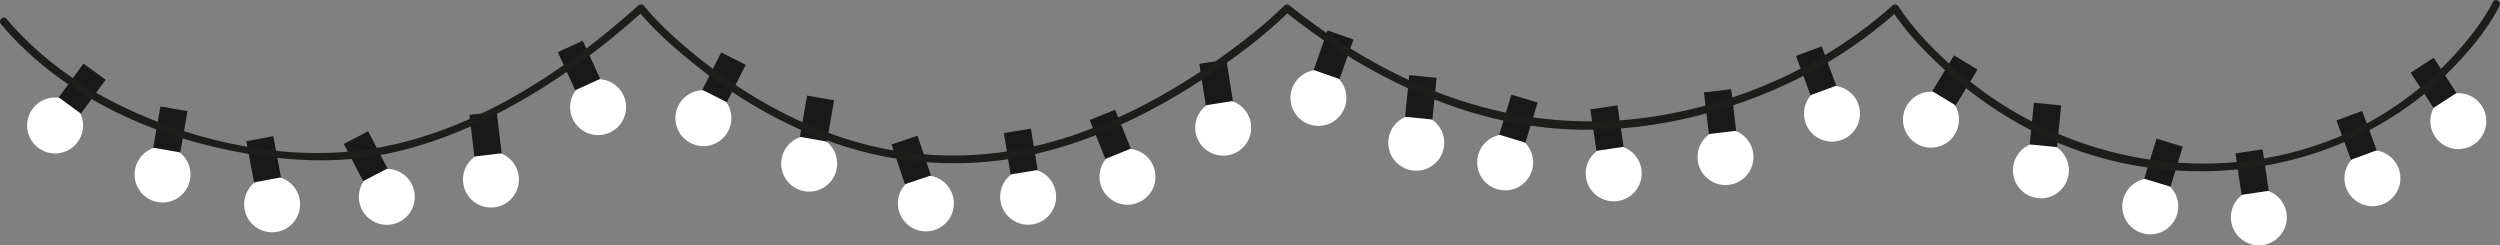 <svg xmlns="http://www.w3.org/2000/svg" id="_&#x421;&#x43B;&#x43E;&#x439;_2" data-name="&#x421;&#x43B;&#x43E;&#x439; 2" viewBox="0 0 975.62 95.73"><rect x="0" y="0" width="975.62" height="95.73" fill="#808080" stroke="none"/><defs><style>      .cls-1 {        fill: #fff;      }      .cls-2 {        fill: #181918;      }      .cls-3 {        fill: #1d1d1b;      }    </style></defs><g id="_&#x43B;&#x430;&#x43C;&#x43F;&#x43E;&#x447;&#x43A;&#x438;" data-name="&#x43B;&#x430;&#x43C;&#x43F;&#x43E;&#x447;&#x43A;&#x438;"><g><g><circle class="cls-1" cx="21.5" cy="48.97" r="10.92"></circle><rect class="cls-2" x="26.72" y="26.38" width="10.71" height="16.36" transform="translate(37.47 81.4) rotate(-143.71)"></rect></g><g><circle class="cls-1" cx="63.43" cy="68.11" r="10.92"></circle><rect class="cls-2" x="61.14" y="42.32" width="10.71" height="16.36" transform="translate(123.34 111.66) rotate(-170.13)"></rect></g><g><circle class="cls-1" cx="106.19" cy="79.73" r="10.92"></circle><rect class="cls-2" x="97.53" y="53.98" width="10.71" height="16.36" transform="translate(215.5 104.23) rotate(169.35)"></rect></g><g><circle class="cls-1" cx="150.95" cy="76.82" r="10.92"></circle><rect class="cls-2" x="137.35" y="52.78" width="10.71" height="16.36" transform="translate(297.43 49.22) rotate(152.53)"></rect></g><g><circle class="cls-1" cx="191.59" cy="70.07" r="10.92"></circle><rect class="cls-2" x="184.13" y="44.15" width="10.71" height="16.36" transform="translate(383.82 81.92) rotate(173.22)"></rect></g><g><circle class="cls-1" cx="233.41" cy="41.81" r="10.92"></circle><rect class="cls-2" x="220.61" y="17.39" width="10.71" height="16.36" transform="translate(442.02 -45.37) rotate(155.37)"></rect></g><g><circle class="cls-1" cx="274.5" cy="46.11" r="10.92"></circle><rect class="cls-2" x="277.19" y="21.97" width="10.71" height="16.36" transform="translate(521.28 184.27) rotate(-153.25)"></rect></g><g><circle class="cls-1" cx="315.78" cy="63.86" r="10.92"></circle><rect class="cls-2" x="313.5" y="38.08" width="10.71" height="16.36" transform="translate(624.99 146.67) rotate(-170.1)"></rect></g><g><circle class="cls-1" cx="361.32" cy="79.38" r="10.92"></circle><rect class="cls-2" x="350.25" y="54.27" width="10.71" height="16.36" transform="translate(712.53 8) rotate(161.37)"></rect></g><g><circle class="cls-1" cx="401.23" cy="76.78" r="10.92"></circle><rect class="cls-2" x="392.99" y="50.96" width="10.71" height="16.36" transform="translate(801.02 53.26) rotate(170.72)"></rect></g><g><circle class="cls-1" cx="440" cy="68.98" r="10.92"></circle><rect class="cls-2" x="427.93" y="44.24" width="10.71" height="16.36" transform="translate(854.49 -61.88) rotate(157.92)"></rect></g><g><circle class="cls-1" cx="477.36" cy="49.83" r="10.92"></circle><rect class="cls-2" x="469.23" y="24" width="10.71" height="16.36" transform="translate(948.39 -9.88) rotate(171.05)"></rect></g><g><circle class="cls-1" cx="514.51" cy="38.21" r="10.92"></circle><rect class="cls-2" x="515.07" y="13.17" width="10.71" height="16.36" transform="translate(1004.44 213.78) rotate(-160.67)"></rect></g><g><circle class="cls-1" cx="959.36" cy="47.27" r="10.92"></circle><rect class="cls-2" x="944.3" y="24.08" width="10.71" height="16.36" transform="translate(1764.66 -456.27) rotate(147.11)"></rect></g><g><circle class="cls-1" cx="552.69" cy="55.7" r="10.92"></circle><rect class="cls-2" x="549.13" y="29.74" width="10.71" height="16.36" transform="translate(1102.36 131.35) rotate(-174.24)"></rect></g><g><circle class="cls-1" cx="796.46" cy="66.47" r="10.92"></circle><rect class="cls-2" x="792.9" y="40.51" width="10.71" height="16.36" transform="translate(1587.57 177.31) rotate(-174.24)"></rect></g><g><circle class="cls-1" cx="587.38" cy="63.37" r="10.92"></circle><rect class="cls-2" x="587.22" y="38.08" width="10.71" height="16.36" transform="translate(1146.2 262.53) rotate(-163.13)"></rect></g><g><circle class="cls-1" cx="753.56" cy="46.7" r="10.92"></circle><rect class="cls-2" x="757.5" y="23.25" width="10.71" height="16.36" transform="translate(1398.24 454.77) rotate(-148.68)"></rect></g><g><circle class="cls-1" cx="629.75" cy="67.65" r="10.92"></circle><rect class="cls-2" x="621.76" y="41.79" width="10.71" height="16.36" transform="translate(1254.74 6.93) rotate(171.52)"></rect></g><g><circle class="cls-1" cx="839.14" cy="80.53" r="10.92"></circle><rect class="cls-2" x="838.98" y="55.25" width="10.71" height="16.36" transform="translate(1633.9 369.21) rotate(-163.13)"></rect></g><g><circle class="cls-1" cx="881.51" cy="84.82" r="10.92"></circle><rect class="cls-2" x="873.52" y="58.96" width="10.71" height="16.36" transform="translate(1758.04 3.96) rotate(171.52)"></rect></g><g><circle class="cls-1" cx="714.93" cy="44.35" r="10.92"></circle><rect class="cls-2" x="703.37" y="19.41" width="10.71" height="16.36" transform="translate(1382.94 -192.63) rotate(159.68)"></rect></g><g><circle class="cls-1" cx="925.84" cy="69.55" r="10.92"></circle><rect class="cls-2" x="914.28" y="44.61" width="10.71" height="16.36" transform="translate(1800.38 -217.03) rotate(159.68)"></rect></g><g><circle class="cls-1" cx="673.38" cy="61.29" r="10.92"></circle><rect class="cls-2" x="665.91" y="35.36" width="10.71" height="16.36" transform="translate(1342.95 7.3) rotate(173.2)"></rect></g><path class="cls-3" d="M.38,9.45c22.47,26.56,55.61,42.4,89.27,49.24,16.5,3.36,33.88,4.98,50.66,3.03,19.51-2.27,38.2-9.21,55.52-18.29,20.06-10.51,38.5-24.03,55.33-39.14h-2.12c6.18,7.4,13.58,13.96,21.04,20.03,16.66,13.56,35.47,24.63,55.83,31.61,25.24,8.66,52.23,10.19,78.24,4.14,24.04-5.6,46.64-16.72,67.08-30.39,11.25-7.53,22.41-15.84,32.07-25.39h-2.12c27.01,21.62,58.99,38.51,93.36,44.3,33.01,5.56,67.9-.55,98.4-13.82,17.4-7.57,33.52-17.83,47.67-30.47l-2.36-.3c5.27,8.12,12.21,15.39,19.24,21.97,16.07,15.04,35.23,26.81,56.17,33.7,48.45,15.94,104.54,5.17,141.22-30.86,7.83-7.7,15.56-16.65,20.56-26.53.87-1.72-1.72-3.24-2.59-1.51-3.83,7.57-9.4,14.49-15.07,20.72-13.75,15.09-31.03,26.87-50.2,33.93-49.07,18.07-104.76,6.26-143.81-27.81-8.42-7.35-16.79-15.68-22.92-25.12-.55-.84-1.61-.97-2.36-.3-24.37,21.78-54.79,36.11-86.84,42.22-34.23,6.53-68.02,2.15-99.74-12.19-17.41-7.87-33.71-18.1-48.61-30.03-.64-.51-1.49-.62-2.12,0-7.58,7.5-16.16,14.13-24.81,20.32-18.92,13.53-39.73,24.84-62.01,31.71-26.16,8.06-53.62,8.76-79.99,1.24-21.06-6-40.67-16.63-57.99-29.95-8.99-6.92-17.9-14.59-25.21-23.33-.54-.65-1.56-.5-2.12,0-28.8,25.87-63.96,49.04-102.75,55.69-32.71,5.6-69.03-2.01-98.61-16.32C30.5,33.23,14.85,21.94,2.5,7.33c-1.25-1.48-3.36.66-2.12,2.12H.38Z"></path></g></g></svg>